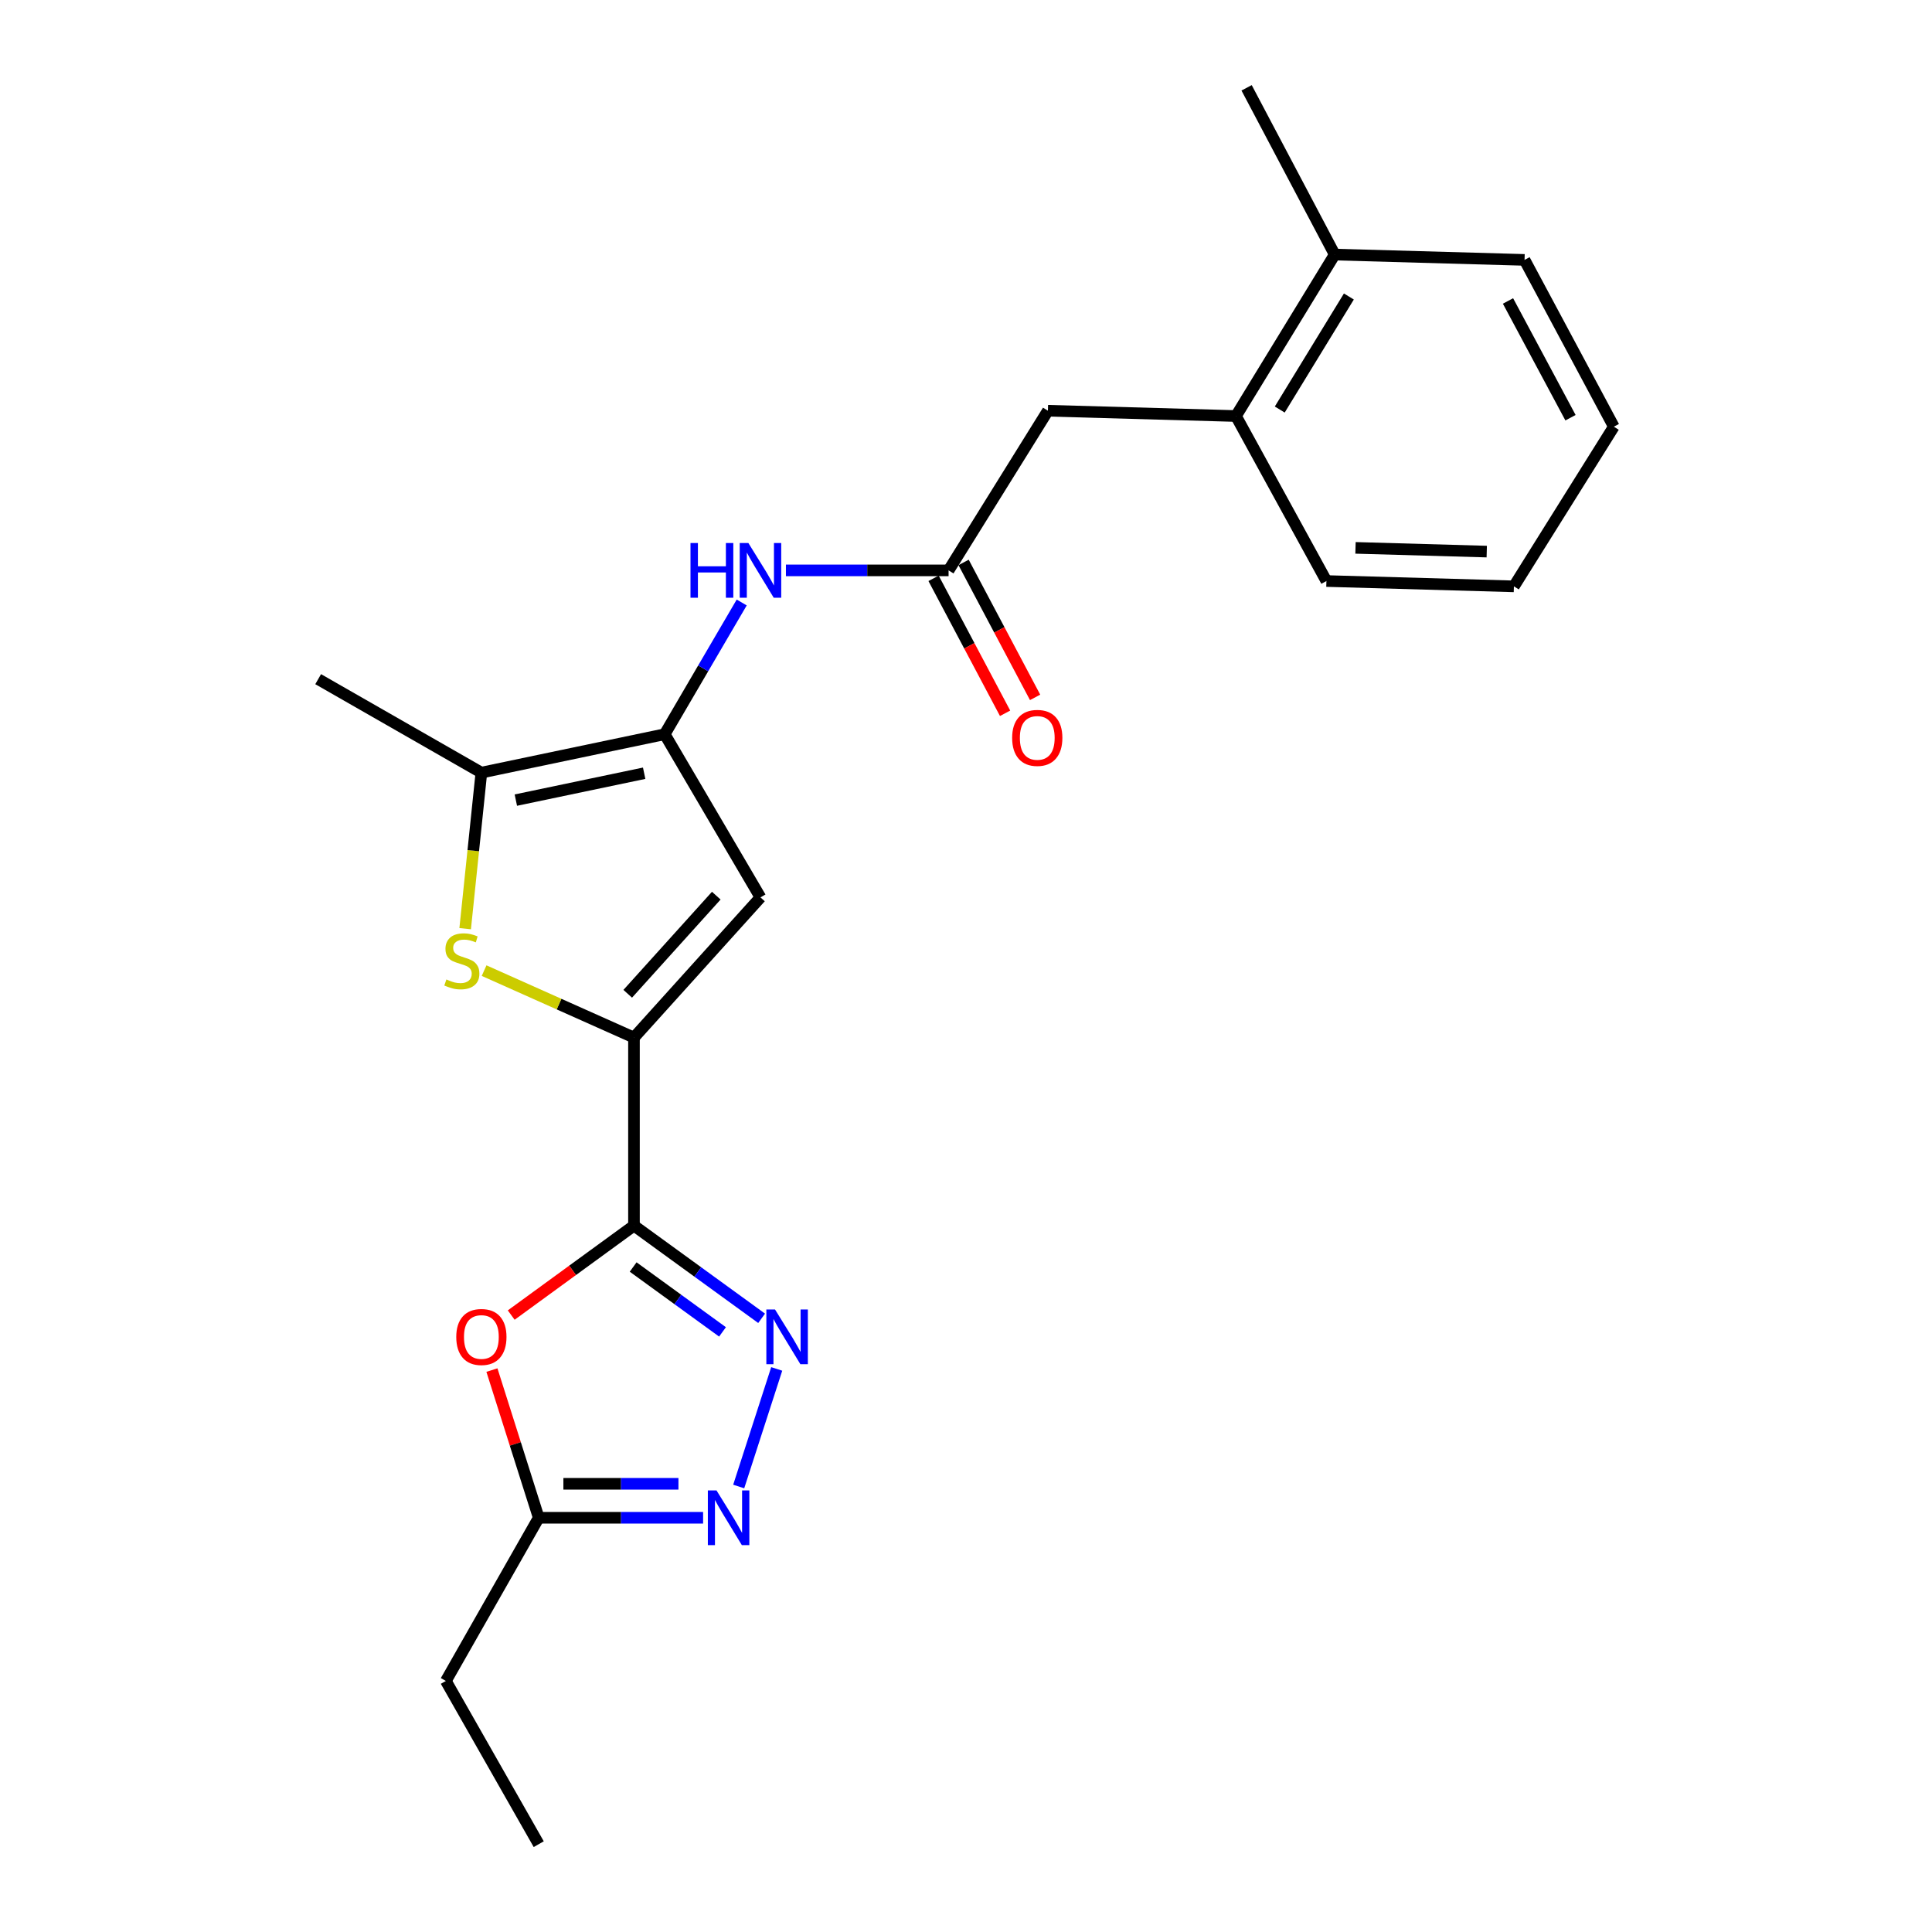 <?xml version='1.0' encoding='iso-8859-1'?>
<svg version='1.1' baseProfile='full'
              xmlns='http://www.w3.org/2000/svg'
                      xmlns:rdkit='http://www.rdkit.org/xml'
                      xmlns:xlink='http://www.w3.org/1999/xlink'
                  xml:space='preserve'
width='1000px' height='1000px' viewBox='0 0 1000 1000'>
<!-- END OF HEADER -->
<rect style='opacity:1.0;fill:#FFFFFF;stroke:none' width='1000' height='1000' x='0' y='0'> </rect>
<path class='bond-0' d='M 328.14,634.378 L 328.14,537.043' style='fill:none;fill-rule:evenodd;stroke:#000000;stroke-width:6px;stroke-linecap:butt;stroke-linejoin:miter;stroke-opacity:1' />
<path class='bond-1' d='M 328.14,634.378 L 361.177,658.368' style='fill:none;fill-rule:evenodd;stroke:#000000;stroke-width:6px;stroke-linecap:butt;stroke-linejoin:miter;stroke-opacity:1' />
<path class='bond-1' d='M 361.177,658.368 L 394.214,682.357' style='fill:none;fill-rule:evenodd;stroke:#0000FF;stroke-width:6px;stroke-linecap:butt;stroke-linejoin:miter;stroke-opacity:1' />
<path class='bond-1' d='M 327.719,655.803 L 350.845,672.596' style='fill:none;fill-rule:evenodd;stroke:#000000;stroke-width:6px;stroke-linecap:butt;stroke-linejoin:miter;stroke-opacity:1' />
<path class='bond-1' d='M 350.845,672.596 L 373.971,689.389' style='fill:none;fill-rule:evenodd;stroke:#0000FF;stroke-width:6px;stroke-linecap:butt;stroke-linejoin:miter;stroke-opacity:1' />
<path class='bond-5' d='M 328.14,634.378 L 296.372,657.529' style='fill:none;fill-rule:evenodd;stroke:#000000;stroke-width:6px;stroke-linecap:butt;stroke-linejoin:miter;stroke-opacity:1' />
<path class='bond-5' d='M 296.372,657.529 L 264.604,680.68' style='fill:none;fill-rule:evenodd;stroke:#FF0000;stroke-width:6px;stroke-linecap:butt;stroke-linejoin:miter;stroke-opacity:1' />
<path class='bond-3' d='M 328.14,537.043 L 289.355,519.717' style='fill:none;fill-rule:evenodd;stroke:#000000;stroke-width:6px;stroke-linecap:butt;stroke-linejoin:miter;stroke-opacity:1' />
<path class='bond-3' d='M 289.355,519.717 L 250.569,502.391' style='fill:none;fill-rule:evenodd;stroke:#CCCC00;stroke-width:6px;stroke-linecap:butt;stroke-linejoin:miter;stroke-opacity:1' />
<path class='bond-4' d='M 328.14,537.043 L 393.619,464.491' style='fill:none;fill-rule:evenodd;stroke:#000000;stroke-width:6px;stroke-linecap:butt;stroke-linejoin:miter;stroke-opacity:1' />
<path class='bond-4' d='M 324.908,514.379 L 370.744,463.593' style='fill:none;fill-rule:evenodd;stroke:#000000;stroke-width:6px;stroke-linecap:butt;stroke-linejoin:miter;stroke-opacity:1' />
<path class='bond-6' d='M 402.029,708.555 L 382.353,769.412' style='fill:none;fill-rule:evenodd;stroke:#0000FF;stroke-width:6px;stroke-linecap:butt;stroke-linejoin:miter;stroke-opacity:1' />
<path class='bond-2' d='M 344.043,380.031 L 393.619,464.491' style='fill:none;fill-rule:evenodd;stroke:#000000;stroke-width:6px;stroke-linecap:butt;stroke-linejoin:miter;stroke-opacity:1' />
<path class='bond-9' d='M 344.043,380.031 L 363.974,345.938' style='fill:none;fill-rule:evenodd;stroke:#000000;stroke-width:6px;stroke-linecap:butt;stroke-linejoin:miter;stroke-opacity:1' />
<path class='bond-9' d='M 363.974,345.938 L 383.906,311.845' style='fill:none;fill-rule:evenodd;stroke:#0000FF;stroke-width:6px;stroke-linecap:butt;stroke-linejoin:miter;stroke-opacity:1' />
<path class='bond-24' d='M 344.043,380.031 L 249.16,399.91' style='fill:none;fill-rule:evenodd;stroke:#000000;stroke-width:6px;stroke-linecap:butt;stroke-linejoin:miter;stroke-opacity:1' />
<path class='bond-24' d='M 333.417,400.223 L 266.999,414.138' style='fill:none;fill-rule:evenodd;stroke:#000000;stroke-width:6px;stroke-linecap:butt;stroke-linejoin:miter;stroke-opacity:1' />
<path class='bond-7' d='M 240.771,480.679 L 244.966,440.295' style='fill:none;fill-rule:evenodd;stroke:#CCCC00;stroke-width:6px;stroke-linecap:butt;stroke-linejoin:miter;stroke-opacity:1' />
<path class='bond-7' d='M 244.966,440.295 L 249.16,399.91' style='fill:none;fill-rule:evenodd;stroke:#000000;stroke-width:6px;stroke-linecap:butt;stroke-linejoin:miter;stroke-opacity:1' />
<path class='bond-8' d='M 254.617,709.151 L 266.732,747.374' style='fill:none;fill-rule:evenodd;stroke:#FF0000;stroke-width:6px;stroke-linecap:butt;stroke-linejoin:miter;stroke-opacity:1' />
<path class='bond-8' d='M 266.732,747.374 L 278.847,785.597' style='fill:none;fill-rule:evenodd;stroke:#000000;stroke-width:6px;stroke-linecap:butt;stroke-linejoin:miter;stroke-opacity:1' />
<path class='bond-23' d='M 363.923,785.597 L 321.385,785.597' style='fill:none;fill-rule:evenodd;stroke:#0000FF;stroke-width:6px;stroke-linecap:butt;stroke-linejoin:miter;stroke-opacity:1' />
<path class='bond-23' d='M 321.385,785.597 L 278.847,785.597' style='fill:none;fill-rule:evenodd;stroke:#000000;stroke-width:6px;stroke-linecap:butt;stroke-linejoin:miter;stroke-opacity:1' />
<path class='bond-23' d='M 351.162,768.013 L 321.385,768.013' style='fill:none;fill-rule:evenodd;stroke:#0000FF;stroke-width:6px;stroke-linecap:butt;stroke-linejoin:miter;stroke-opacity:1' />
<path class='bond-23' d='M 321.385,768.013 L 291.609,768.013' style='fill:none;fill-rule:evenodd;stroke:#000000;stroke-width:6px;stroke-linecap:butt;stroke-linejoin:miter;stroke-opacity:1' />
<path class='bond-15' d='M 249.16,399.91 L 164.681,351.536' style='fill:none;fill-rule:evenodd;stroke:#000000;stroke-width:6px;stroke-linecap:butt;stroke-linejoin:miter;stroke-opacity:1' />
<path class='bond-16' d='M 278.847,785.597 L 230.776,870.056' style='fill:none;fill-rule:evenodd;stroke:#000000;stroke-width:6px;stroke-linecap:butt;stroke-linejoin:miter;stroke-opacity:1' />
<path class='bond-10' d='M 406.793,295.229 L 448.888,295.229' style='fill:none;fill-rule:evenodd;stroke:#0000FF;stroke-width:6px;stroke-linecap:butt;stroke-linejoin:miter;stroke-opacity:1' />
<path class='bond-10' d='M 448.888,295.229 L 490.984,295.229' style='fill:none;fill-rule:evenodd;stroke:#000000;stroke-width:6px;stroke-linecap:butt;stroke-linejoin:miter;stroke-opacity:1' />
<path class='bond-12' d='M 490.984,295.229 L 542.396,212.587' style='fill:none;fill-rule:evenodd;stroke:#000000;stroke-width:6px;stroke-linecap:butt;stroke-linejoin:miter;stroke-opacity:1' />
<path class='bond-13' d='M 483.215,299.346 L 501.723,334.27' style='fill:none;fill-rule:evenodd;stroke:#000000;stroke-width:6px;stroke-linecap:butt;stroke-linejoin:miter;stroke-opacity:1' />
<path class='bond-13' d='M 501.723,334.27 L 520.231,369.194' style='fill:none;fill-rule:evenodd;stroke:#FF0000;stroke-width:6px;stroke-linecap:butt;stroke-linejoin:miter;stroke-opacity:1' />
<path class='bond-13' d='M 498.752,291.113 L 517.26,326.037' style='fill:none;fill-rule:evenodd;stroke:#000000;stroke-width:6px;stroke-linecap:butt;stroke-linejoin:miter;stroke-opacity:1' />
<path class='bond-13' d='M 517.26,326.037 L 535.767,360.961' style='fill:none;fill-rule:evenodd;stroke:#FF0000;stroke-width:6px;stroke-linecap:butt;stroke-linejoin:miter;stroke-opacity:1' />
<path class='bond-11' d='M 639.731,215.341 L 542.396,212.587' style='fill:none;fill-rule:evenodd;stroke:#000000;stroke-width:6px;stroke-linecap:butt;stroke-linejoin:miter;stroke-opacity:1' />
<path class='bond-14' d='M 639.731,215.341 L 690.841,131.761' style='fill:none;fill-rule:evenodd;stroke:#000000;stroke-width:6px;stroke-linecap:butt;stroke-linejoin:miter;stroke-opacity:1' />
<path class='bond-14' d='M 662.398,211.977 L 698.175,153.471' style='fill:none;fill-rule:evenodd;stroke:#000000;stroke-width:6px;stroke-linecap:butt;stroke-linejoin:miter;stroke-opacity:1' />
<path class='bond-17' d='M 639.731,215.341 L 686.552,300.739' style='fill:none;fill-rule:evenodd;stroke:#000000;stroke-width:6px;stroke-linecap:butt;stroke-linejoin:miter;stroke-opacity:1' />
<path class='bond-18' d='M 690.841,131.761 L 645.24,45.455' style='fill:none;fill-rule:evenodd;stroke:#000000;stroke-width:6px;stroke-linecap:butt;stroke-linejoin:miter;stroke-opacity:1' />
<path class='bond-19' d='M 690.841,131.761 L 789.103,134.525' style='fill:none;fill-rule:evenodd;stroke:#000000;stroke-width:6px;stroke-linecap:butt;stroke-linejoin:miter;stroke-opacity:1' />
<path class='bond-20' d='M 230.776,870.056 L 278.847,954.545' style='fill:none;fill-rule:evenodd;stroke:#000000;stroke-width:6px;stroke-linecap:butt;stroke-linejoin:miter;stroke-opacity:1' />
<path class='bond-21' d='M 686.552,300.739 L 783.594,303.494' style='fill:none;fill-rule:evenodd;stroke:#000000;stroke-width:6px;stroke-linecap:butt;stroke-linejoin:miter;stroke-opacity:1' />
<path class='bond-21' d='M 701.607,283.576 L 769.537,285.504' style='fill:none;fill-rule:evenodd;stroke:#000000;stroke-width:6px;stroke-linecap:butt;stroke-linejoin:miter;stroke-opacity:1' />
<path class='bond-25' d='M 789.103,134.525 L 835.319,220.851' style='fill:none;fill-rule:evenodd;stroke:#000000;stroke-width:6px;stroke-linecap:butt;stroke-linejoin:miter;stroke-opacity:1' />
<path class='bond-25' d='M 780.534,155.773 L 812.885,216.201' style='fill:none;fill-rule:evenodd;stroke:#000000;stroke-width:6px;stroke-linecap:butt;stroke-linejoin:miter;stroke-opacity:1' />
<path class='bond-22' d='M 783.594,303.494 L 835.319,220.851' style='fill:none;fill-rule:evenodd;stroke:#000000;stroke-width:6px;stroke-linecap:butt;stroke-linejoin:miter;stroke-opacity:1' />
<path  class='atom-2' d='M 401.143 677.775
L 410.423 692.775
Q 411.343 694.255, 412.823 696.935
Q 414.303 699.615, 414.383 699.775
L 414.383 677.775
L 418.143 677.775
L 418.143 706.095
L 414.263 706.095
L 404.303 689.695
Q 403.143 687.775, 401.903 685.575
Q 400.703 683.375, 400.343 682.695
L 400.343 706.095
L 396.663 706.095
L 396.663 677.775
L 401.143 677.775
' fill='#0000FF'/>
<path  class='atom-4' d='M 231.05 506.965
Q 231.37 507.085, 232.69 507.645
Q 234.01 508.205, 235.45 508.565
Q 236.93 508.885, 238.37 508.885
Q 241.05 508.885, 242.61 507.605
Q 244.17 506.285, 244.17 504.005
Q 244.17 502.445, 243.37 501.485
Q 242.61 500.525, 241.41 500.005
Q 240.21 499.485, 238.21 498.885
Q 235.69 498.125, 234.17 497.405
Q 232.69 496.685, 231.61 495.165
Q 230.57 493.645, 230.57 491.085
Q 230.57 487.525, 232.97 485.325
Q 235.41 483.125, 240.21 483.125
Q 243.49 483.125, 247.21 484.685
L 246.29 487.765
Q 242.89 486.365, 240.33 486.365
Q 237.57 486.365, 236.05 487.525
Q 234.53 488.645, 234.57 490.605
Q 234.57 492.125, 235.33 493.045
Q 236.13 493.965, 237.25 494.485
Q 238.41 495.005, 240.33 495.605
Q 242.89 496.405, 244.41 497.205
Q 245.93 498.005, 247.01 499.645
Q 248.13 501.245, 248.13 504.005
Q 248.13 507.925, 245.49 510.045
Q 242.89 512.125, 238.53 512.125
Q 236.01 512.125, 234.09 511.565
Q 232.21 511.045, 229.97 510.125
L 231.05 506.965
' fill='#CCCC00'/>
<path  class='atom-6' d='M 236.16 692.015
Q 236.16 685.215, 239.52 681.415
Q 242.88 677.615, 249.16 677.615
Q 255.44 677.615, 258.8 681.415
Q 262.16 685.215, 262.16 692.015
Q 262.16 698.895, 258.76 702.815
Q 255.36 706.695, 249.16 706.695
Q 242.92 706.695, 239.52 702.815
Q 236.16 698.935, 236.16 692.015
M 249.16 703.495
Q 253.48 703.495, 255.8 700.615
Q 258.16 697.695, 258.16 692.015
Q 258.16 686.455, 255.8 683.655
Q 253.48 680.815, 249.16 680.815
Q 244.84 680.815, 242.48 683.615
Q 240.16 686.415, 240.16 692.015
Q 240.16 697.735, 242.48 700.615
Q 244.84 703.495, 249.16 703.495
' fill='#FF0000'/>
<path  class='atom-7' d='M 370.86 771.437
L 380.14 786.437
Q 381.06 787.917, 382.54 790.597
Q 384.02 793.277, 384.1 793.437
L 384.1 771.437
L 387.86 771.437
L 387.86 799.757
L 383.98 799.757
L 374.02 783.357
Q 372.86 781.437, 371.62 779.237
Q 370.42 777.037, 370.06 776.357
L 370.06 799.757
L 366.38 799.757
L 366.38 771.437
L 370.86 771.437
' fill='#0000FF'/>
<path  class='atom-10' d='M 357.399 281.069
L 361.239 281.069
L 361.239 293.109
L 375.719 293.109
L 375.719 281.069
L 379.559 281.069
L 379.559 309.389
L 375.719 309.389
L 375.719 296.309
L 361.239 296.309
L 361.239 309.389
L 357.399 309.389
L 357.399 281.069
' fill='#0000FF'/>
<path  class='atom-10' d='M 387.359 281.069
L 396.639 296.069
Q 397.559 297.549, 399.039 300.229
Q 400.519 302.909, 400.599 303.069
L 400.599 281.069
L 404.359 281.069
L 404.359 309.389
L 400.479 309.389
L 390.519 292.989
Q 389.359 291.069, 388.119 288.869
Q 386.919 286.669, 386.559 285.989
L 386.559 309.389
L 382.879 309.389
L 382.879 281.069
L 387.359 281.069
' fill='#0000FF'/>
<path  class='atom-14' d='M 523.886 381.928
Q 523.886 375.128, 527.246 371.328
Q 530.606 367.528, 536.886 367.528
Q 543.166 367.528, 546.526 371.328
Q 549.886 375.128, 549.886 381.928
Q 549.886 388.808, 546.486 392.728
Q 543.086 396.608, 536.886 396.608
Q 530.646 396.608, 527.246 392.728
Q 523.886 388.848, 523.886 381.928
M 536.886 393.408
Q 541.206 393.408, 543.526 390.528
Q 545.886 387.608, 545.886 381.928
Q 545.886 376.368, 543.526 373.568
Q 541.206 370.728, 536.886 370.728
Q 532.566 370.728, 530.206 373.528
Q 527.886 376.328, 527.886 381.928
Q 527.886 387.648, 530.206 390.528
Q 532.566 393.408, 536.886 393.408
' fill='#FF0000'/>
</svg>
